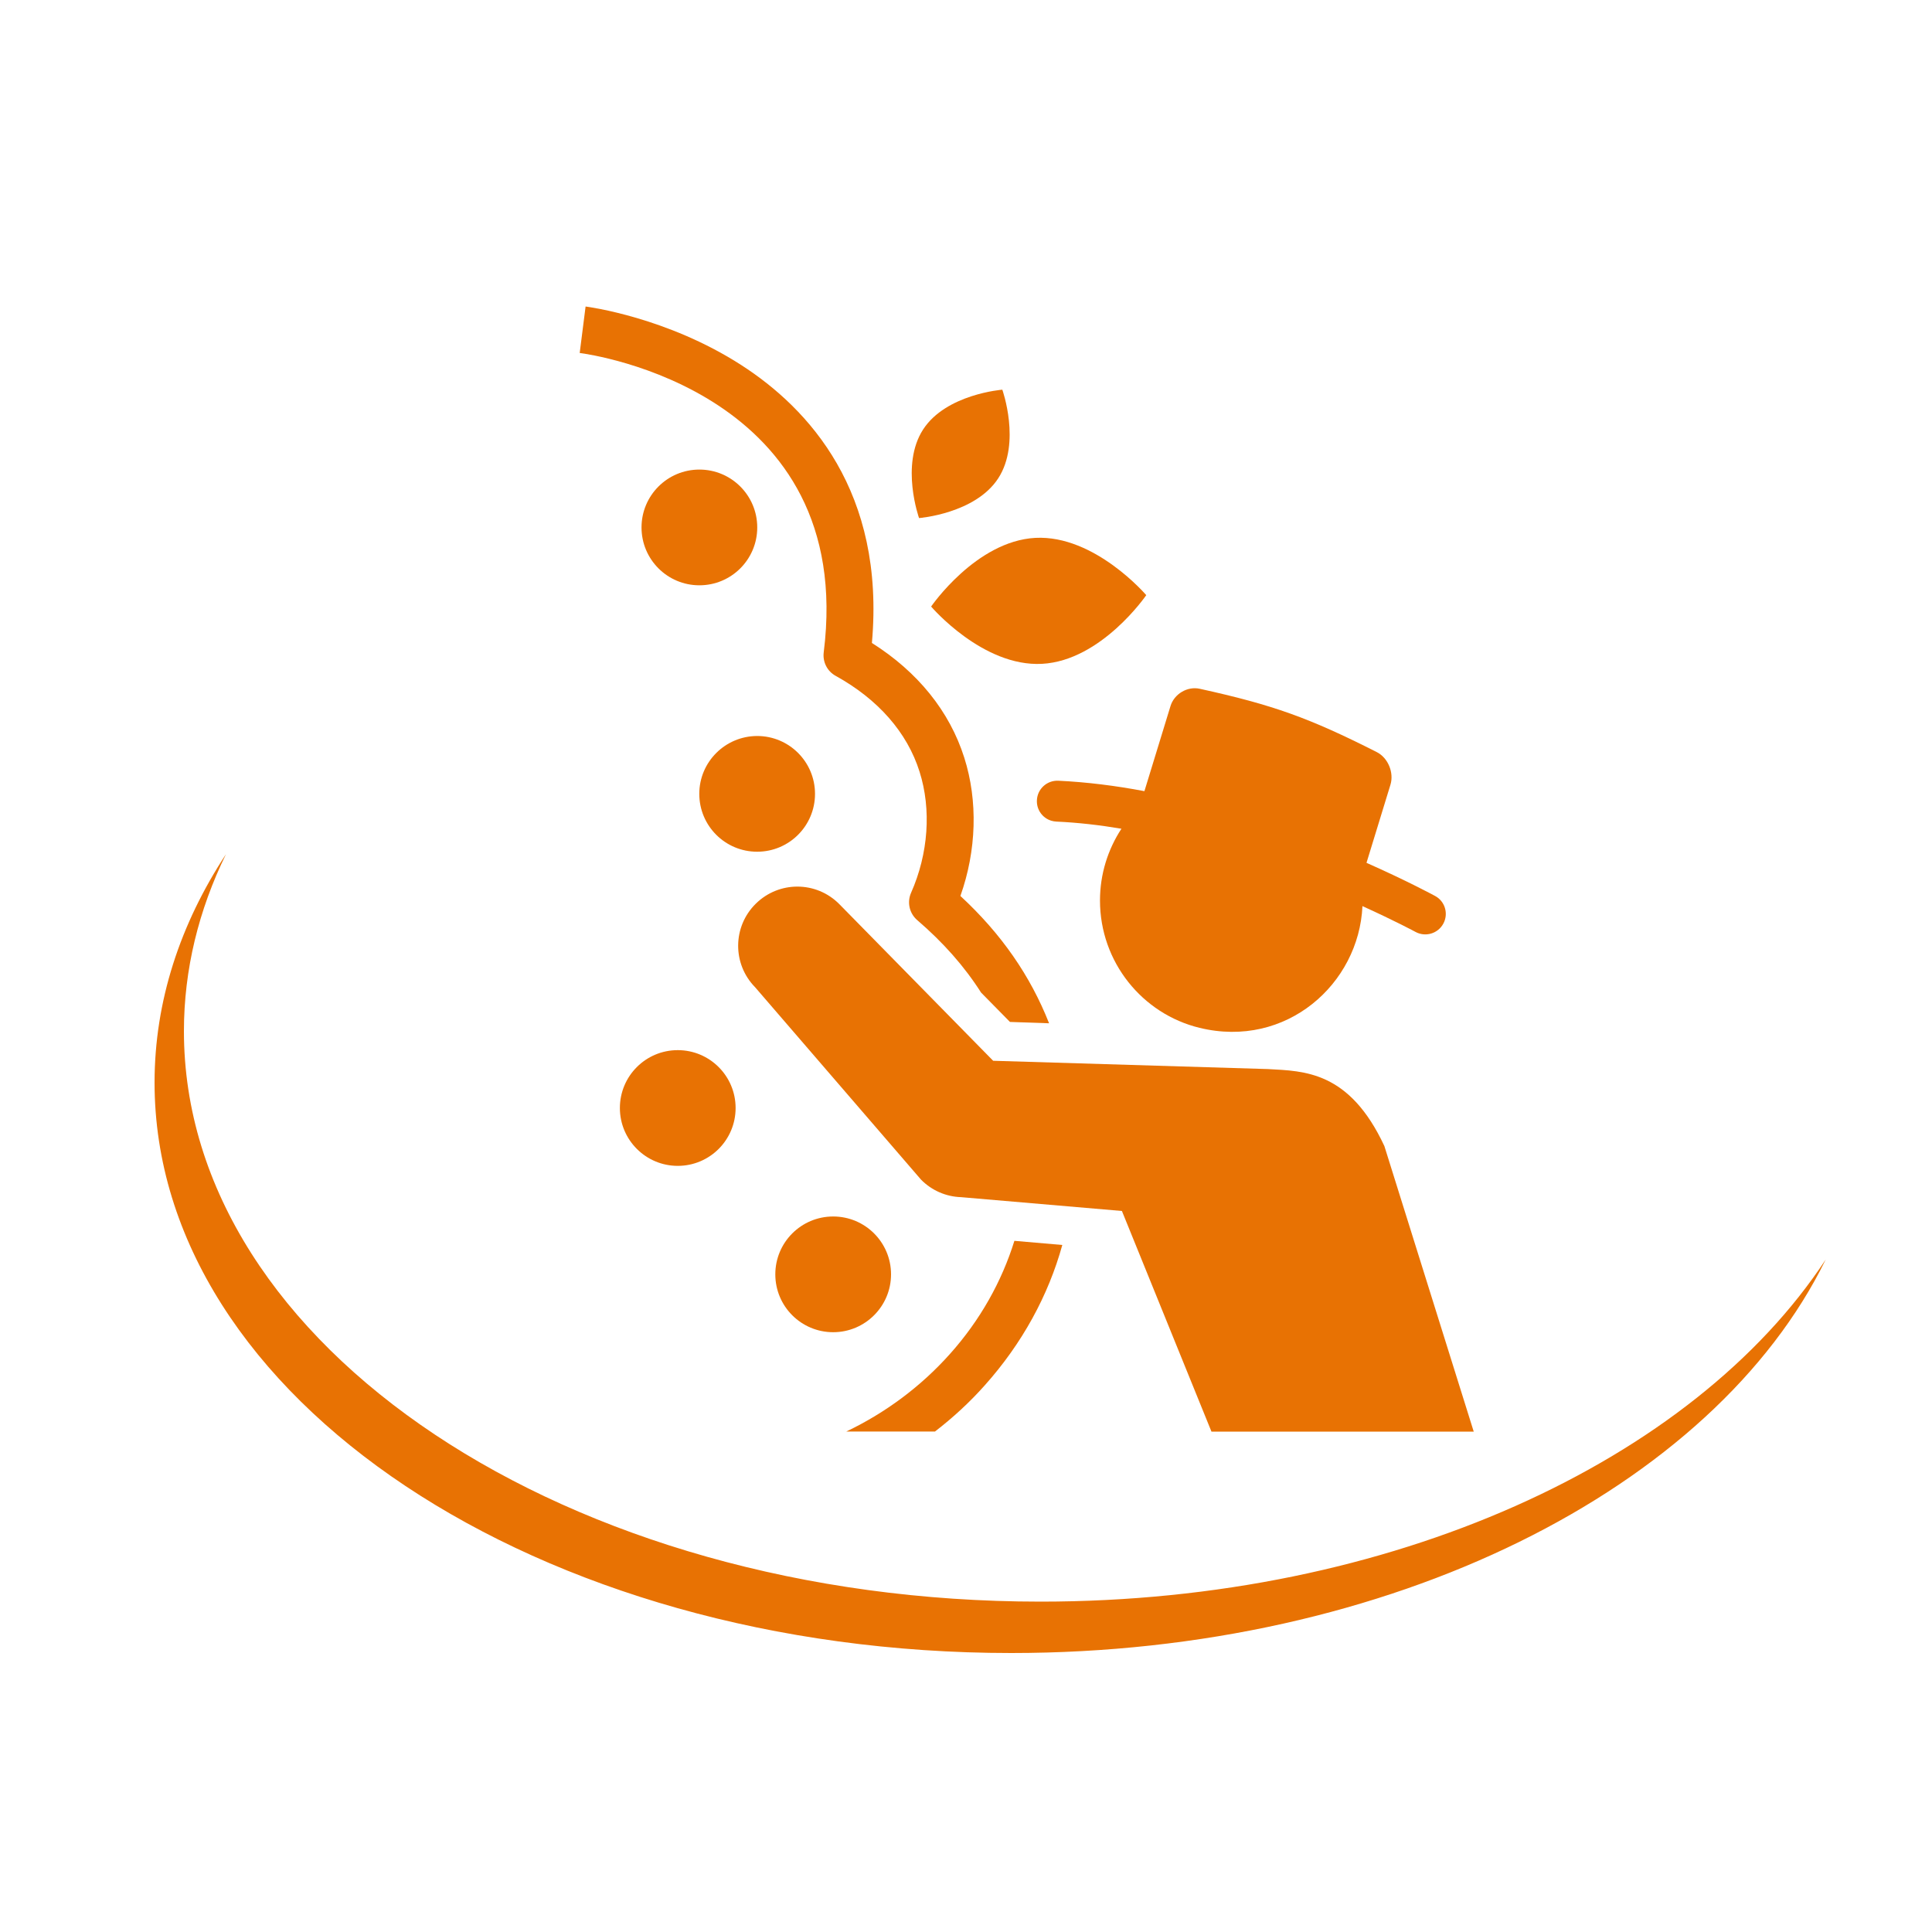 <?xml version="1.0" encoding="utf-8"?>
<!-- Generator: Adobe Illustrator 27.5.0, SVG Export Plug-In . SVG Version: 6.00 Build 0)  -->
<svg version="1.1" id="Calque_1" xmlns="http://www.w3.org/2000/svg" xmlns:xlink="http://www.w3.org/1999/xlink" x="0px" y="0px"
	 viewBox="0 0 200 200" style="enable-background:new 0 0 200 200;" xml:space="preserve">
<style type="text/css">
	.st0{fill:#E87203;}
</style>
<g>
	<g>
		<path class="st0" d="M64.17,114.7c0,3.31,2.69,5.99,5.99,5.99c3.31,0,5.99-2.68,5.99-5.99c0-3.31-2.68-5.99-5.99-5.99
			C66.85,108.71,64.17,111.39,64.17,114.7z"/>
		<path class="st0" d="M92.24,131.92c0-3.31-2.68-5.99-5.99-5.99c-3.31,0-5.99,2.68-5.99,5.99s2.68,5.99,5.99,5.99
			C89.55,137.91,92.24,135.23,92.24,131.92z"/>
		<path class="st0" d="M72.4,48.61c-3.31,0-5.99,2.68-5.99,5.99c0,3.31,2.68,5.99,5.99,5.99c3.31,0,5.99-2.68,5.99-5.99
			C78.39,51.29,75.71,48.61,72.4,48.61z"/>
		<path class="st0" d="M72.39,82.18c0,3.31,2.68,5.99,5.99,5.99c3.31,0,5.99-2.68,5.99-5.99c0-3.31-2.68-5.99-5.99-5.99
			C75.07,76.2,72.39,78.88,72.39,82.18z"/>
		<path class="st0" d="M107.87,68.72c6.15-0.33,10.79-7.11,10.79-7.11s-5.33-6.25-11.48-5.93c-6.15,0.33-10.79,7.11-10.79,7.11
			S101.72,69.05,107.87,68.72z"/>
		<path class="st0" d="M103.34,49.51c2.38-3.67,0.42-9.17,0.42-9.17s-5.82,0.45-8.2,4.12c-2.38,3.67-0.42,9.17-0.42,9.17
			S100.96,53.18,103.34,49.51z"/>
		<path class="st0" d="M108.6,105.93c-1.94-4.92-4.94-9.26-9.18-13.18c1.67-4.7,1.83-9.83,0.4-14.32c-1.52-4.8-4.82-8.88-9.56-11.87
			c1.39-15.64-6.52-24.26-13.54-28.78c-7.68-4.94-15.76-6-16.1-6.05l-0.61,4.81c1.17,0.15,28.66,4,25.26,31
			c-0.12,0.98,0.36,1.94,1.23,2.42c4.4,2.43,7.41,5.86,8.69,9.92c1.24,3.91,0.92,8.49-0.88,12.55c-0.43,0.98-0.17,2.12,0.64,2.82
			c2.7,2.32,4.89,4.8,6.61,7.5l2.99,3.04L108.6,105.93z"/>
		<path class="st0" d="M101.95,143.4c3.86-4.32,6.57-9.28,8.02-14.52l-4.96-0.43c-1.31,4.21-3.54,8.21-6.68,11.72
			c-3.02,3.38-6.68,6.09-10.72,8.02h9.18C98.64,146.76,100.38,145.17,101.95,143.4z"/>
		<path class="st0" d="M78.17,102.2l17.17,19.91c1.1,1.12,2.58,1.77,4.15,1.82l16.65,1.43l9.27,22.84h27.15l-9.25-29.56
			c-3.63-7.78-8.3-7.76-12.04-7.97l-28.46-0.86L86.9,93.61c-1.2-1.22-2.78-1.83-4.36-1.83c-1.55,0-3.1,0.59-4.29,1.76
			C75.83,95.91,75.8,99.79,78.17,102.2z"/>
		<path class="st0" d="M141.04,93.8c3.35,1.52,5.42,2.63,5.49,2.67c1.03,0.56,2.32,0.18,2.88-0.85c0.56-1.03,0.18-2.32-0.85-2.87
			c-0.3-0.16-2.97-1.6-7.1-3.43c0.83-2.72,1.46-4.77,2.48-8.09c0.38-1.25-0.25-2.79-1.43-3.38c-7.01-3.55-10.73-4.88-18.32-6.55
			c-1.28-0.28-2.64,0.54-3.02,1.79c-1.1,3.6-1.75,5.71-2.7,8.81c-2.95-0.56-5.95-0.94-8.92-1.08c-1.17-0.05-2.16,0.85-2.21,2.02
			c-0.05,0.99,0.59,1.85,1.49,2.12c0.16,0.05,0.34,0.08,0.52,0.09c2.23,0.1,4.49,0.36,6.74,0.74c-1.4,2.14-2.22,4.69-2.22,7.43
			c0,6.37,4.38,11.74,10.3,13.18C133.16,108.59,140.68,101.84,141.04,93.8z"/>
	</g>
	<g>
		<path class="st0" d="M107.72,165.8c-48.98,0-88.68-26.44-88.68-59.05c0-6.39,1.53-12.55,4.35-18.32
			C18.64,95.67,16,103.66,16,112.07c0,32.62,39.7,59.05,88.68,59.05c39.37,0,72.75-17.09,84.32-40.74
			C175.31,151.23,144.07,165.8,107.72,165.8z"/>
	</g>
</g>
</svg>
